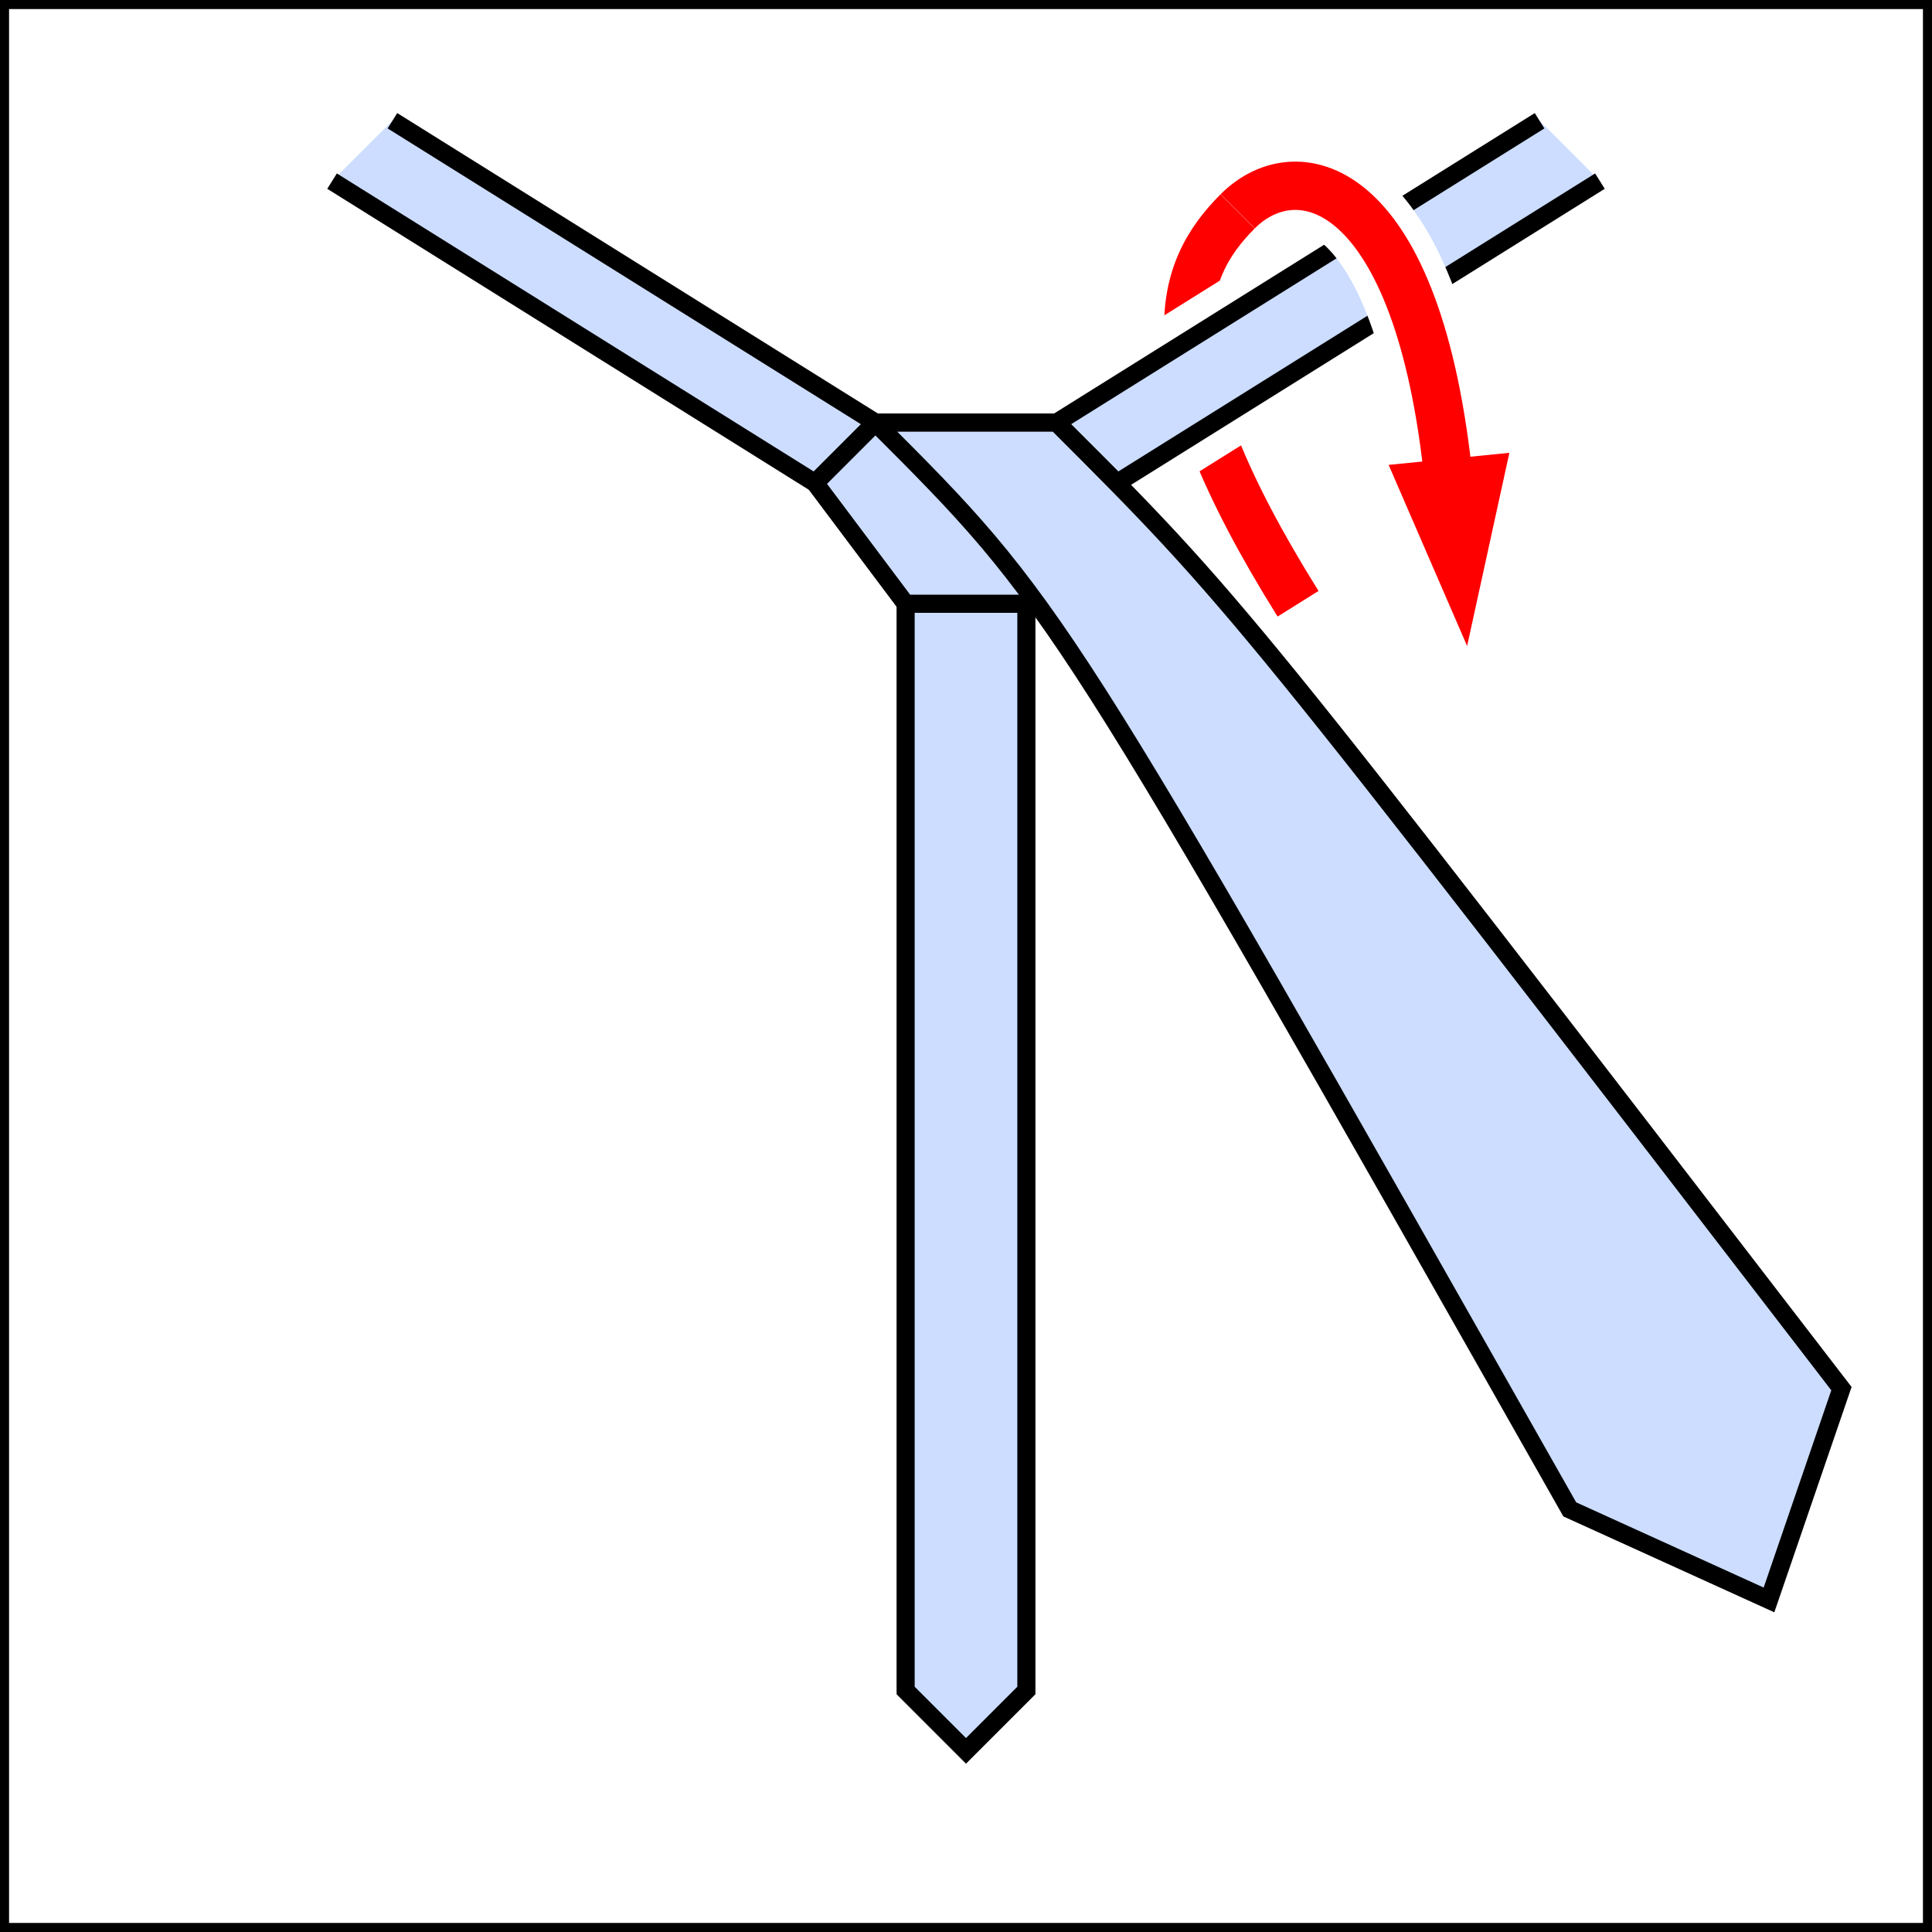 <?xml version="1.0" encoding="UTF-8"?>
<!DOCTYPE svg>
<svg width="800" height="800" viewBox="-160 50 320 320" xmlns="http://www.w3.org/2000/svg" xmlns:xlink="http://www.w3.org/1999/xlink">

   <rect x="-160" y="50" width="320" height="320" fill="#333333" stroke="none"/>

   <defs>
      <g id="thin_end_2">
         <path id="thin_end" d="M -10,150 v 180 l 10,10 l 10,-10 v -180 z"/>
         <path fill="black" fill-opacity=".25" stroke="none" d="M 0,320 l -10,10 l 10,10 l 10,-10 z"/>
         <path fill="none" d="M 0,150 v 170 m -10,10 l 10,-10 l 10,10"/>
      </g>
      <path id="knot" d="M 10,150 l 15,-20 -10,-10 H -15 l -10,10 l 15,20 z"/>
      <g id ="knot_right_diag">
         <use xlink:href="#knot"/>
         <path fill="none" d="M -10,150 L 15,120"/>
      </g>
      <use id="knot_left_diag" xlink:href="#knot_right_diag" transform="scale(-1,1)"/>
      <g id="right_2">
         <g id="right">
            <path fill="none" stroke="white" stroke-width="25" d="M 20,125 l 80,-50"/>         
            <path d="M 105,80 L 25,130 l -10,-10 l 80,-50"/>
         </g>
         <path fill="none" d="M 20,125 l 80,-50"/>
      </g>
      <use id="left" xlink:href="#right" transform="scale(-1,1)"/>
      <use id="left_2" xlink:href="#right_2" transform="scale(-1,1)"/>
      <g id="end_left_hor_2">
         <path id="end_left_hor" d="M 10,150 C -30,150 -30,150 -100,300 L -133,315 L -145,280 C -60,130 -60,130 25,130 z"/>
         <path fill="black" fill-opacity=".25" stroke="none" d="M -100,300 L -111,265 L -145,280 L -133,315 z"/>
         <path fill="none" d="M -100,300 L -111,265 L -145,280 M -111,265 C -45,140 -45,140 18,140"/>
      </g>
      <use id="end_right_hor" xlink:href="#end_left_hor" transform="scale(-1,1)"/>
      <use id="end_right_hor_2" xlink:href="#end_left_hor_2" transform="scale(-1,1)"/>
      <g id="end_left_diag_2">
         <path id="end_left_diag" d="M 15,120 C -15,150 -15,150 -100,300 L -133,315 L -145,280 C -45,150 -45,150 -15,120 z"/>
         <path fill="black" fill-opacity=".25" stroke="none" d="M -100,300 L -108,266 L -145,280 L -133,315 z"/>
         <path fill="none" d="M -100,300 L -108,266 L -145,280 M -108,266 C -30,150 -30,150 0,120"/>
      </g>
      <use id="end_right_diag" xlink:href="#end_left_diag" transform="scale(-1,1)"/>
      <use id="end_right_diag_2" xlink:href="#end_left_diag_2" transform="scale(-1,1)"/>
      <g id="left_low_right">
         <path stroke="red" stroke-width="8" fill="none" d="M -70,300 C -30,320 30,320 70,300 m -20,-1 l 25,0 l -19,15 z"/>
         <rect stroke="none" fill="white" width="30" height="30" x="-15" y="300"/>
      </g>
      <use id="right_low_left" xlink:href="#left_low_right" transform="scale(-1,1)"/>
      <g id="left_up_right">
         <path stroke="white" stroke-width="15" fill="none" d="M -70,300 C -30,280 30,280 70,300"/>
         <path stroke="red" stroke-width="8" fill="none" d="M -70,300 C -30,280 30,280 70,300 m -20,1 l 25,0 l -19,-15 z"/>
      </g>
      <use id="right_up_left" xlink:href="#left_up_right" transform="scale(-1,1)"/>
      <g id="left_diag_right">
         <path stroke="white" stroke-width="15" fill="none" d="M -70,140 C -30,80 30,80 70,140"/>
         <path stroke="red" stroke-width="8" fill="none" d="M -70,140 C -30,80 30,80 70,140 m -15,-5 l 15,-9 l 3,22 z"/>
      </g>
      <use id="right_diag_left" xlink:href="#left_diag_right" transform="scale(-1,1)"/>
   </defs>

   <g stroke="black" fill="#cdf" stroke-width="3" transform="scale(-1,1)">
      <rect fill="white" x="-50%" y="50" width="100%" height="100%"/>
      <path stroke="red" stroke-width="8" fill="none" d="M -55,150 C -30,110 -35,95 -45,85"/>
      <use xlink:href="#left"/>
      <path stroke="white" stroke-width="15" fill="none" d="M -45,85 C -55,75 -75,80 -80,130"/>
      <path stroke="red" stroke-width="8" fill="none" d="M -45,85 C -55,75 -75,80 -80,130"/>
      <path fill="red" stroke="none" d="M -90,125 l 20,2 l -13,30"/>
      <use xlink:href="#right"/>
      <use xlink:href="#thin_end"/>
      <use xlink:href="#knot"/>
      <use xlink:href="#end_left_diag"/>
   </g>
</svg>
